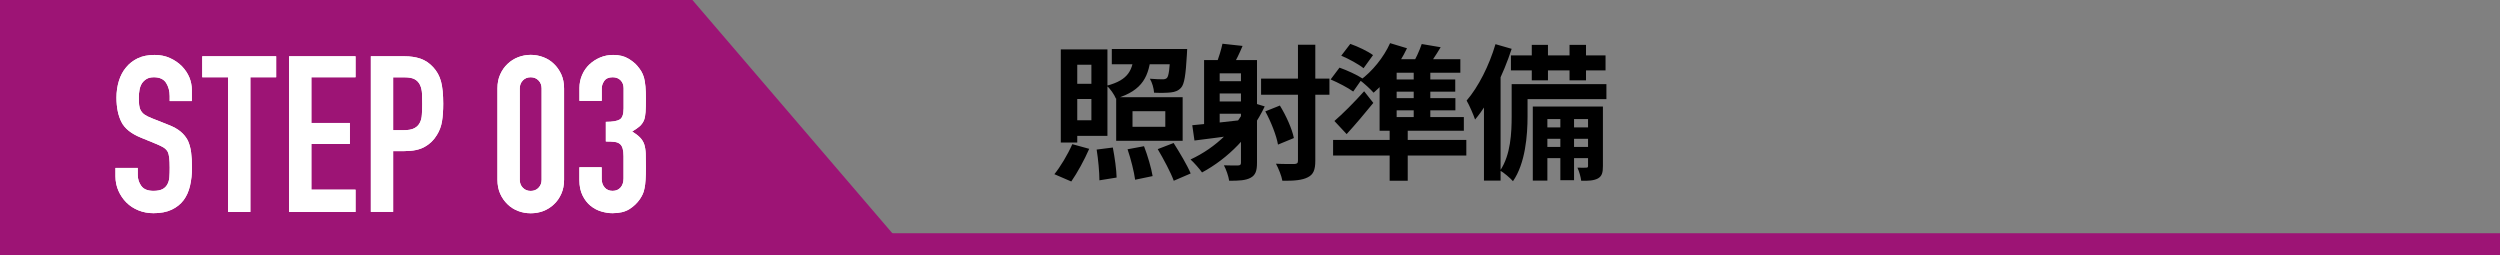 <svg width="343" height="35" viewBox="0 0 343 35" fill="none" xmlns="http://www.w3.org/2000/svg">
<rect x="0" y="0" width="343" height="35" fill="#808080" stroke="none"/>
<path d="M343 32H0V35H343V32Z" fill="#9D1475"/>
<path d="M125 35H0V0H95L125 35Z" fill="#9D1475"/>
<path d="M26.34 13.869H23.28V13.179C23.28 12.479 23.11 11.879 22.79 11.369C22.46 10.859 21.9 10.599 21.12 10.599C20.7 10.599 20.36 10.679 20.1 10.839C19.84 10.999 19.63 11.199 19.47 11.439C19.31 11.699 19.2 11.989 19.14 12.319C19.08 12.649 19.05 12.989 19.05 13.359C19.05 13.779 19.06 14.129 19.09 14.409C19.12 14.689 19.19 14.939 19.32 15.159C19.44 15.379 19.61 15.569 19.84 15.729C20.07 15.889 20.38 16.049 20.79 16.209L23.13 17.139C23.81 17.399 24.36 17.709 24.78 18.059C25.2 18.409 25.53 18.819 25.77 19.279C25.99 19.759 26.14 20.299 26.22 20.909C26.3 21.519 26.34 22.209 26.34 22.989C26.34 23.889 26.25 24.729 26.07 25.489C25.89 26.259 25.6 26.909 25.2 27.449C24.78 28.009 24.23 28.449 23.55 28.769C22.87 29.089 22.04 29.249 21.06 29.249C20.32 29.249 19.63 29.119 18.99 28.859C18.35 28.599 17.8 28.239 17.34 27.779C16.88 27.319 16.52 26.779 16.25 26.179C15.98 25.569 15.84 24.899 15.84 24.179V23.039H18.9V23.999C18.9 24.559 19.06 25.069 19.39 25.519C19.72 25.969 20.28 26.189 21.06 26.189C21.58 26.189 21.98 26.109 22.28 25.959C22.57 25.809 22.79 25.599 22.95 25.319C23.11 25.039 23.21 24.699 23.24 24.319C23.27 23.939 23.28 23.489 23.28 23.019C23.28 22.459 23.26 21.999 23.22 21.639C23.18 21.279 23.1 20.989 22.98 20.769C22.84 20.549 22.65 20.369 22.43 20.229C22.2 20.089 21.89 19.939 21.51 19.779L19.32 18.879C18 18.339 17.11 17.629 16.66 16.739C16.21 15.849 15.98 14.739 15.98 13.389C15.98 12.589 16.09 11.829 16.31 11.109C16.53 10.389 16.86 9.769 17.3 9.249C17.72 8.729 18.25 8.319 18.9 7.999C19.55 7.689 20.33 7.539 21.22 7.539C21.98 7.539 22.68 7.679 23.3 7.959C23.93 8.239 24.47 8.609 24.94 9.069C25.86 10.029 26.32 11.129 26.32 12.369V13.869H26.34Z" fill="white"/>
<path d="M31.29 29.081V10.601H27.75V7.721H37.89V10.601H34.35V29.081H31.29Z" fill="white"/>
<path d="M39.66 29.081V7.721H48.78V10.601H42.72V16.871H48V19.751H42.72V26.021H48.78V29.081H39.66Z" fill="white"/>
<path d="M50.88 29.081V7.721H55.47C56.31 7.721 57.05 7.831 57.69 8.051C58.33 8.271 58.91 8.661 59.43 9.221C59.95 9.781 60.31 10.441 60.51 11.191C60.71 11.941 60.81 12.951 60.81 14.231C60.81 15.191 60.75 16.001 60.64 16.661C60.53 17.321 60.3 17.941 59.94 18.521C59.52 19.221 58.96 19.761 58.26 20.151C57.56 20.541 56.64 20.731 55.5 20.731H53.94V29.071H50.88V29.081ZM53.94 10.601V17.861H55.41C56.03 17.861 56.51 17.771 56.85 17.591C57.19 17.411 57.44 17.161 57.6 16.841C57.76 16.541 57.86 16.171 57.88 15.731C57.91 15.291 57.93 14.801 57.93 14.261C57.93 13.761 57.92 13.291 57.9 12.841C57.88 12.391 57.79 12.001 57.63 11.661C57.47 11.321 57.23 11.061 56.91 10.881C56.59 10.701 56.13 10.611 55.53 10.611H53.94V10.601Z" fill="white"/>
<path d="M68.25 12.129C68.25 11.409 68.37 10.769 68.63 10.209C68.88 9.649 69.21 9.169 69.64 8.769C70.06 8.369 70.54 8.059 71.09 7.849C71.64 7.639 72.21 7.529 72.82 7.529C73.43 7.529 73.99 7.639 74.55 7.849C75.1 8.059 75.58 8.359 76 8.769C76.42 9.169 76.75 9.649 77.01 10.209C77.26 10.769 77.39 11.409 77.39 12.129V24.669C77.39 25.389 77.26 26.029 77.01 26.589C76.76 27.149 76.43 27.629 76 28.029C75.58 28.429 75.09 28.739 74.55 28.949C74 29.159 73.43 29.259 72.82 29.259C72.21 29.259 71.64 29.159 71.09 28.949C70.54 28.739 70.06 28.439 69.64 28.029C69.22 27.629 68.88 27.149 68.63 26.589C68.38 26.029 68.25 25.389 68.25 24.669V12.129ZM71.31 24.669C71.31 25.109 71.45 25.479 71.73 25.759C72.01 26.049 72.37 26.199 72.81 26.199C73.25 26.199 73.61 26.059 73.89 25.759C74.17 25.469 74.31 25.109 74.31 24.669V12.129C74.31 11.689 74.17 11.329 73.89 11.039C73.61 10.749 73.25 10.599 72.81 10.599C72.37 10.599 72.01 10.749 71.73 11.039C71.45 11.329 71.31 11.699 71.31 12.129V24.669Z" fill="white"/>
<path d="M83.13 16.719C84.05 16.719 84.68 16.609 85.04 16.389C85.39 16.169 85.56 15.659 85.56 14.859V12.099C85.56 11.659 85.42 11.299 85.15 11.019C84.88 10.739 84.51 10.599 84.06 10.599C83.52 10.599 83.13 10.769 82.9 11.109C82.67 11.449 82.56 11.779 82.56 12.099V13.839H79.5V12.069C79.5 11.449 79.62 10.859 79.86 10.299C80.1 9.739 80.43 9.259 80.85 8.859C81.27 8.459 81.76 8.139 82.32 7.899C82.88 7.659 83.48 7.539 84.12 7.539C84.96 7.539 85.65 7.709 86.2 8.039C86.75 8.369 87.16 8.709 87.44 9.039C87.64 9.279 87.82 9.519 87.97 9.759C88.12 9.999 88.24 10.289 88.35 10.629C88.53 11.289 88.62 12.269 88.62 13.569C88.62 14.309 88.6 14.909 88.57 15.369C88.54 15.829 88.47 16.209 88.35 16.509C88.21 16.829 88.01 17.099 87.77 17.319C87.52 17.539 87.17 17.779 86.73 18.039C87.21 18.339 87.57 18.619 87.82 18.879C88.07 19.139 88.26 19.439 88.38 19.779C88.5 20.139 88.57 20.569 88.59 21.049C88.61 21.539 88.62 22.169 88.62 22.929C88.62 23.629 88.6 24.209 88.57 24.669C88.54 25.129 88.5 25.509 88.43 25.809C88.37 26.129 88.29 26.399 88.19 26.619C88.09 26.839 87.96 27.069 87.8 27.309C87.42 27.869 86.93 28.329 86.34 28.699C85.75 29.069 84.98 29.249 84.02 29.249C83.54 29.249 83.03 29.169 82.49 29.009C81.95 28.849 81.46 28.589 81.02 28.229C80.58 27.869 80.21 27.399 79.93 26.819C79.64 26.239 79.49 25.529 79.49 24.689V22.949H82.55V24.539C82.55 25.019 82.69 25.419 82.96 25.729C83.23 26.039 83.59 26.189 84.05 26.189C84.51 26.189 84.87 26.029 85.14 25.729C85.41 25.419 85.55 25.009 85.55 24.479V21.419C85.55 20.579 85.39 20.029 85.07 19.769C84.89 19.609 84.64 19.509 84.33 19.469C84.02 19.429 83.61 19.409 83.12 19.409V16.709L83.13 16.719Z" fill="white"/>
<path d="M26.34 13.869H23.28V13.179C23.28 12.479 23.11 11.879 22.79 11.369C22.46 10.859 21.9 10.599 21.12 10.599C20.7 10.599 20.36 10.679 20.1 10.839C19.84 10.999 19.63 11.199 19.47 11.439C19.31 11.699 19.2 11.989 19.14 12.319C19.08 12.649 19.05 12.989 19.05 13.359C19.05 13.779 19.06 14.129 19.09 14.409C19.12 14.689 19.19 14.939 19.32 15.159C19.44 15.379 19.61 15.569 19.84 15.729C20.07 15.889 20.38 16.049 20.79 16.209L23.13 17.139C23.81 17.399 24.36 17.709 24.78 18.059C25.2 18.409 25.53 18.819 25.77 19.279C25.99 19.759 26.14 20.299 26.22 20.909C26.3 21.519 26.34 22.209 26.34 22.989C26.34 23.889 26.25 24.729 26.07 25.489C25.89 26.259 25.6 26.909 25.2 27.449C24.78 28.009 24.23 28.449 23.55 28.769C22.87 29.089 22.04 29.249 21.06 29.249C20.32 29.249 19.63 29.119 18.99 28.859C18.35 28.599 17.8 28.239 17.34 27.779C16.88 27.319 16.52 26.779 16.25 26.179C15.98 25.569 15.84 24.899 15.84 24.179V23.039H18.9V23.999C18.9 24.559 19.06 25.069 19.39 25.519C19.72 25.969 20.28 26.189 21.06 26.189C21.58 26.189 21.98 26.109 22.28 25.959C22.57 25.809 22.79 25.599 22.95 25.319C23.11 25.039 23.21 24.699 23.24 24.319C23.27 23.939 23.28 23.489 23.28 23.019C23.28 22.459 23.26 21.999 23.22 21.639C23.18 21.279 23.1 20.989 22.98 20.769C22.84 20.549 22.65 20.369 22.43 20.229C22.2 20.089 21.89 19.939 21.51 19.779L19.32 18.879C18 18.339 17.11 17.629 16.66 16.739C16.21 15.849 15.98 14.739 15.98 13.389C15.98 12.589 16.09 11.829 16.31 11.109C16.53 10.389 16.86 9.769 17.3 9.249C17.72 8.729 18.25 8.319 18.9 7.999C19.55 7.689 20.33 7.539 21.22 7.539C21.98 7.539 22.68 7.679 23.3 7.959C23.93 8.239 24.47 8.609 24.94 9.069C25.86 10.029 26.32 11.129 26.32 12.369V13.869H26.34Z" fill="white"/>
<path d="M31.29 29.081V10.601H27.75V7.721H37.89V10.601H34.35V29.081H31.29Z" fill="white"/>
<path d="M39.66 29.081V7.721H48.78V10.601H42.72V16.871H48V19.751H42.72V26.021H48.78V29.081H39.66Z" fill="white"/>
<path d="M50.88 29.081V7.721H55.47C56.31 7.721 57.05 7.831 57.69 8.051C58.33 8.271 58.91 8.661 59.43 9.221C59.95 9.781 60.31 10.441 60.51 11.191C60.71 11.941 60.81 12.951 60.81 14.231C60.81 15.191 60.75 16.001 60.64 16.661C60.53 17.321 60.3 17.941 59.94 18.521C59.52 19.221 58.96 19.761 58.26 20.151C57.56 20.541 56.64 20.731 55.5 20.731H53.94V29.071H50.88V29.081ZM53.94 10.601V17.861H55.41C56.03 17.861 56.51 17.771 56.85 17.591C57.19 17.411 57.44 17.161 57.6 16.841C57.76 16.541 57.86 16.171 57.88 15.731C57.91 15.291 57.93 14.801 57.93 14.261C57.93 13.761 57.92 13.291 57.9 12.841C57.88 12.391 57.79 12.001 57.63 11.661C57.47 11.321 57.23 11.061 56.91 10.881C56.59 10.701 56.13 10.611 55.53 10.611H53.94V10.601Z" fill="white"/>
<path d="M68.25 12.129C68.25 11.409 68.37 10.769 68.63 10.209C68.88 9.649 69.21 9.169 69.64 8.769C70.06 8.369 70.54 8.059 71.09 7.849C71.64 7.639 72.21 7.529 72.82 7.529C73.43 7.529 73.99 7.639 74.55 7.849C75.1 8.059 75.58 8.359 76 8.769C76.42 9.169 76.75 9.649 77.01 10.209C77.26 10.769 77.39 11.409 77.39 12.129V24.669C77.39 25.389 77.26 26.029 77.01 26.589C76.76 27.149 76.43 27.629 76 28.029C75.58 28.429 75.09 28.739 74.55 28.949C74 29.159 73.43 29.259 72.82 29.259C72.21 29.259 71.64 29.159 71.09 28.949C70.54 28.739 70.06 28.439 69.64 28.029C69.22 27.629 68.88 27.149 68.63 26.589C68.38 26.029 68.25 25.389 68.25 24.669V12.129ZM71.31 24.669C71.31 25.109 71.45 25.479 71.73 25.759C72.01 26.049 72.37 26.199 72.81 26.199C73.25 26.199 73.61 26.059 73.89 25.759C74.17 25.469 74.31 25.109 74.31 24.669V12.129C74.31 11.689 74.17 11.329 73.89 11.039C73.61 10.749 73.25 10.599 72.81 10.599C72.37 10.599 72.01 10.749 71.73 11.039C71.45 11.329 71.31 11.699 71.31 12.129V24.669Z" fill="white"/>
<path d="M83.13 16.719C84.05 16.719 84.68 16.609 85.04 16.389C85.39 16.169 85.56 15.659 85.56 14.859V12.099C85.56 11.659 85.42 11.299 85.15 11.019C84.88 10.739 84.51 10.599 84.06 10.599C83.52 10.599 83.13 10.769 82.9 11.109C82.67 11.449 82.56 11.779 82.56 12.099V13.839H79.5V12.069C79.5 11.449 79.62 10.859 79.86 10.299C80.1 9.739 80.43 9.259 80.85 8.859C81.27 8.459 81.76 8.139 82.32 7.899C82.88 7.659 83.48 7.539 84.12 7.539C84.96 7.539 85.65 7.709 86.2 8.039C86.75 8.369 87.16 8.709 87.44 9.039C87.64 9.279 87.82 9.519 87.97 9.759C88.12 9.999 88.24 10.289 88.35 10.629C88.53 11.289 88.62 12.269 88.62 13.569C88.62 14.309 88.6 14.909 88.57 15.369C88.54 15.829 88.47 16.209 88.35 16.509C88.21 16.829 88.01 17.099 87.77 17.319C87.52 17.539 87.17 17.779 86.73 18.039C87.21 18.339 87.57 18.619 87.82 18.879C88.07 19.139 88.26 19.439 88.38 19.779C88.5 20.139 88.57 20.569 88.59 21.049C88.61 21.539 88.62 22.169 88.62 22.929C88.62 23.629 88.6 24.209 88.57 24.669C88.54 25.129 88.5 25.509 88.43 25.809C88.37 26.129 88.29 26.399 88.19 26.619C88.09 26.839 87.96 27.069 87.8 27.309C87.42 27.869 86.93 28.329 86.34 28.699C85.75 29.069 84.98 29.249 84.02 29.249C83.54 29.249 83.03 29.169 82.49 29.009C81.95 28.849 81.46 28.589 81.02 28.229C80.58 27.869 80.21 27.399 79.93 26.819C79.64 26.239 79.49 25.529 79.49 24.689V22.949H82.55V24.539C82.55 25.019 82.69 25.419 82.96 25.729C83.23 26.039 83.59 26.189 84.05 26.189C84.51 26.189 84.87 26.029 85.14 25.729C85.41 25.419 85.55 25.009 85.55 24.479V21.419C85.55 20.579 85.39 20.029 85.07 19.769C84.89 19.609 84.64 19.509 84.33 19.469C84.02 19.429 83.61 19.409 83.12 19.409V16.709L83.13 16.719Z" fill="white"/>
<path d="M145.54 6.78H147.8V19.56H145.54V6.78ZM146.82 6.78H151.94V18.64H146.82V16.5H149.74V8.88H146.82V6.78ZM146.76 11.5H150.9V13.58H146.76V11.5ZM152.54 6.72H161.36V8.82H152.54V6.72ZM160.6 6.72H162.88C162.88 6.72 162.86 7.24 162.84 7.52C162.68 10.28 162.5 11.54 162.04 12.04C161.66 12.46 161.2 12.62 160.64 12.68C160.14 12.74 159.26 12.76 158.34 12.72C158.3 12.12 158.08 11.32 157.76 10.8C158.5 10.86 159.18 10.88 159.5 10.88C159.78 10.88 159.94 10.84 160.1 10.7C160.36 10.42 160.48 9.46 160.6 7.02V6.72ZM155.6 7.36H157.94C157.66 10.38 156.86 12.4 153.1 13.52C152.88 12.98 152.32 12.16 151.84 11.76C154.92 10.96 155.4 9.54 155.6 7.36ZM155.38 15.26V17.4H159.88V15.26H155.38ZM153.14 13.34H162.26V19.32H153.14V13.34ZM150.46 20.52L152.68 20.24C152.94 21.58 153.18 23.3 153.2 24.36L150.84 24.74C150.84 23.66 150.68 21.88 150.46 20.52ZM154.7 20.48L156.96 20.06C157.46 21.36 157.96 23.06 158.14 24.16L155.74 24.66C155.6 23.6 155.16 21.82 154.7 20.48ZM158.84 20.46L161.02 19.62C161.84 20.92 162.9 22.68 163.36 23.8L161.04 24.8C160.64 23.68 159.64 21.82 158.84 20.46ZM147.12 19.78L149.44 20.42C148.78 21.94 147.8 23.72 146.98 24.9L144.66 23.9C145.46 22.92 146.48 21.24 147.12 19.78ZM166.56 11.14H170.9V12.82H166.56V11.14ZM166.56 13.92H170.9V15.6H166.56V13.92ZM167.72 6L170.48 6.3C170.04 7.36 169.56 8.32 169.18 9L166.94 8.64C167.22 7.86 167.56 6.78 167.72 6ZM165.2 8.24H171V10.06H167.34V17.78H165.2V8.24ZM170.26 8.24H172.46V22.36C172.46 23.42 172.26 24.02 171.6 24.38C170.92 24.76 170 24.8 168.64 24.8C168.56 24.2 168.22 23.22 167.92 22.68C168.74 22.72 169.6 22.7 169.88 22.7C170.16 22.68 170.26 22.6 170.26 22.32V8.24ZM163.58 17.18C165.34 17.02 167.92 16.76 170.42 16.46L170.5 18.4C168.18 18.74 165.76 19.04 163.88 19.28L163.58 17.18ZM171.36 13.94L173.52 14.6C171.64 18.58 168.48 21.74 164.92 23.66C164.6 23.2 163.82 22.3 163.34 21.88C166.84 20.26 169.78 17.44 171.36 13.94ZM173.02 10.78H182.4V13H173.02V10.78ZM178.08 6.14H180.46V22.06C180.46 23.3 180.2 23.94 179.44 24.32C178.68 24.72 177.58 24.82 175.94 24.8C175.84 24.16 175.4 23.08 175.06 22.46C176.16 22.52 177.24 22.5 177.6 22.5C177.96 22.48 178.08 22.38 178.08 22.04V6.14ZM173.6 15.28L175.6 14.48C176.46 15.88 177.28 17.7 177.52 18.94L175.34 19.84C175.14 18.64 174.4 16.74 173.6 15.28ZM184.02 7.64L185.26 6.02C186.3 6.38 187.68 7.04 188.38 7.56L187.08 9.36C186.42 8.82 185.06 8.08 184.02 7.64ZM182.56 10.9L183.78 9.28C184.8 9.64 186.2 10.28 186.92 10.76L185.66 12.56C184.98 12.06 183.6 11.34 182.56 10.9ZM183.08 16.6C184.18 15.66 185.78 14.06 187.16 12.52L188.42 14.12C187.28 15.52 186.02 17.02 184.76 18.4L183.08 16.6ZM190.66 17.86H193.14V24.8H190.66V17.86ZM182.9 19.2H201.18V21.34H182.9V19.2ZM190.72 5.92L193.04 6.62C191.94 8.96 190.16 11.26 188.46 12.72C188.06 12.26 187.14 11.42 186.6 11.02C188.26 9.82 189.84 7.88 190.72 5.92ZM189.28 9.76L191.62 8.16V16.6H189.28V9.76ZM190.48 8.12H200.36V9.98H189.36L190.48 8.12ZM189.28 16.06H200.84V17.94H189.28V16.06ZM190.18 10.9H199.66V12.58H190.18V10.9ZM190.18 13.46H199.68V15.14H190.18V13.46ZM193.96 8.94H196.24V16.8H193.96V8.94ZM195.06 6.04L197.66 6.48C196.98 7.62 196.22 8.74 195.64 9.48L193.68 9C194.2 8.16 194.76 6.94 195.06 6.04ZM210.16 6.16H212.38V11.02H210.16V6.16ZM215.34 6.16H217.6V11.02H215.34V6.16ZM214.08 15.3H215.96V24.72H214.08V15.3ZM207.3 7.6H220.28V9.66H207.3V7.6ZM211.5 17.48H218.58V19.04H211.5V17.48ZM211.5 20.16H218.58V21.7H211.5V20.16ZM208.38 11.54H220.4V13.6H208.38V11.54ZM207.4 11.54H209.58V15.96C209.58 18.58 209.28 22.42 207.58 24.86C207.22 24.44 206.3 23.66 205.82 23.4C207.28 21.24 207.4 18.18 207.4 15.92V11.54ZM210.3 14.62H218.84V16.34H212.3V24.78H210.3V14.62ZM217.88 14.62H219.92V22.78C219.92 23.66 219.8 24.16 219.24 24.48C218.68 24.78 217.96 24.82 216.94 24.8C216.88 24.28 216.66 23.5 216.42 23C216.96 23.02 217.46 23.02 217.64 23C217.84 23 217.88 22.94 217.88 22.74V14.62ZM205.18 6.06L207.4 6.7C206.26 10.2 204.42 14 202.38 16.4C202.18 15.8 201.6 14.44 201.22 13.8C202.84 11.92 204.32 8.98 205.18 6.06ZM203.6 11.54L205.82 9.34L205.88 9.38V24.78H203.6V11.54Z" fill="black"/>
</svg>
